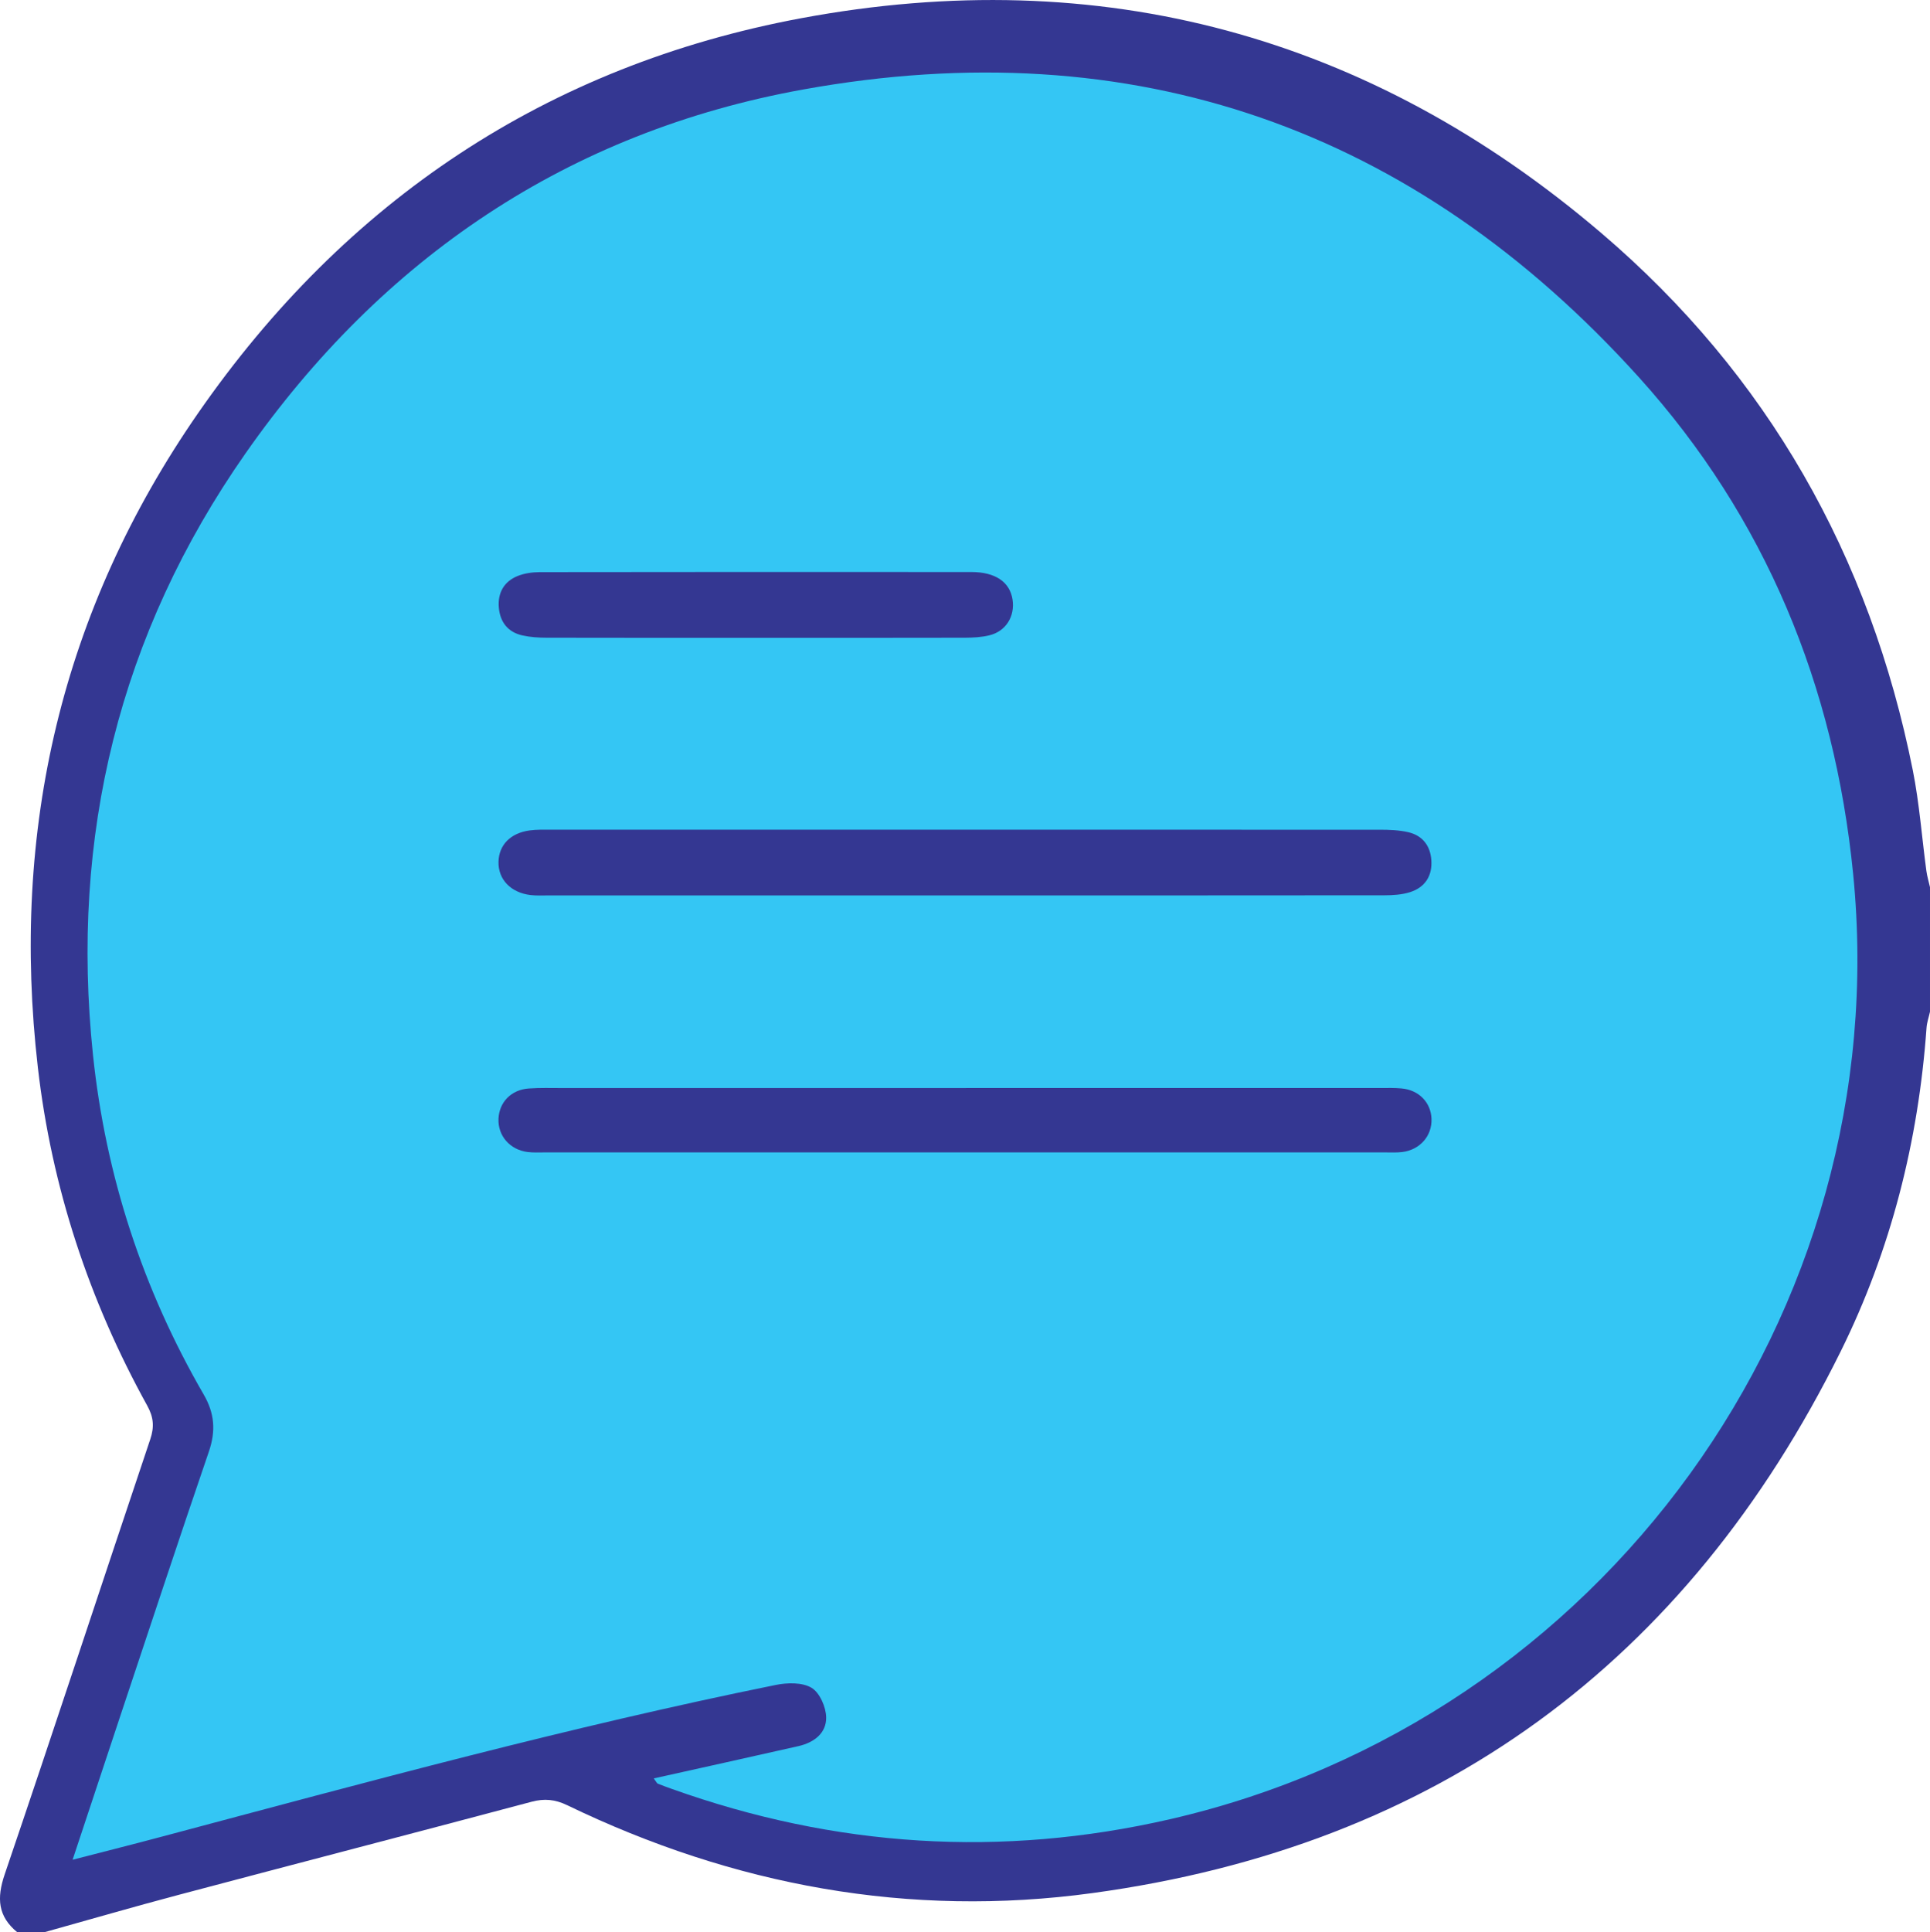 <?xml version="1.0" encoding="UTF-8"?>
<svg id="Layer_2" data-name="Layer 2" xmlns="http://www.w3.org/2000/svg" viewBox="0 0 362.35 362.71">
  <defs>
    <style>
      .cls-1 {
        fill: #34c6f4;
      }

      .cls-2 {
        fill: #343792;
      }
    </style>
  </defs>
  <g id="Layer_1-2" data-name="Layer 1">
    <g>
      <path class="cls-2" d="M3.27,362.71c-3.68-3-3.91-6.42-2.39-10.89,9.25-27.18,18.19-54.46,27.33-81.67.79-2.34.62-4.16-.57-6.31-10.95-19.81-17.94-41.01-20.53-63.44-5.15-44.58,4.43-85.85,30.07-122.84C64.83,37.67,102.68,12.32,150.41,3.42c56.2-10.48,106.7,3.19,150.26,40.35,31.2,26.62,50.41,60.6,58.45,100.8,1.24,6.22,1.7,12.59,2.55,18.89.14,1.03.45,2.05.68,3.07v23.37c-.22,1.01-.58,2.01-.65,3.02-1.52,21.26-6.67,41.65-16.1,60.71-28.95,58.49-75.81,92.89-140.53,101.71-34.3,4.68-67.33-1.4-98.58-16.5-2.26-1.09-4.28-1.29-6.71-.64-22.04,5.87-44.12,11.6-66.17,17.45-8.49,2.25-16.92,4.7-25.38,7.06H3.27Z"/>
      <path class="cls-1" d="M122.76,333.83c.46.62.55.88.73.96.87.36,1.76.67,2.64.99,30.64,10.95,61.84,12.98,93.58,5.68,81.12-18.67,136.4-95.08,128.21-177.44-3.51-35.28-16.43-66.85-40.21-93.19C265.52,24.09,212.83,5.59,150.83,16.79c-44.15,7.97-79.08,31.63-104.75,68.33-23.72,33.91-32.93,71.84-28.62,112.94,2.38,22.65,9.35,43.94,20.77,63.67,2.07,3.57,2.31,6.85.99,10.72-5.68,16.59-11.17,33.25-16.72,49.89-2.92,8.76-5.81,17.53-8.87,26.74,6.12-1.58,11.68-2.98,17.22-4.46,38.09-10.15,76.13-20.52,114.79-28.35,2.17-.44,4.97-.51,6.72.53,1.53.91,2.72,3.61,2.75,5.54.06,2.99-2.3,4.75-5.2,5.41-8.93,2.02-17.88,4-27.15,6.06Z"/>
      <path class="cls-2" d="M180.97,168.07c-25.95,0-51.91,0-77.86,0-1.18,0-2.37.07-3.53-.07-3.7-.45-6.06-2.95-5.99-6.22.07-3.18,2.26-5.43,5.88-5.91,1.28-.17,2.59-.14,3.88-.14,51.91,0,103.81,0,155.72.01,1.76,0,3.56.07,5.26.45,2.72.61,4.22,2.54,4.4,5.29.2,2.92-1.18,5.07-3.97,5.97-1.53.49-3.24.6-4.87.6-26.31.03-52.61.02-78.92.02Z"/>
      <path class="cls-2" d="M181.37,204.22c25.95,0,51.9,0,77.85,0,1.3,0,2.6-.04,3.89.08,3.26.28,5.53,2.61,5.65,5.69.13,3.2-2.16,5.84-5.5,6.25-1.05.13-2.12.07-3.18.07-52.61,0-105.22,0-157.83,0-1.06,0-2.13.06-3.18-.07-3.35-.42-5.63-3.08-5.48-6.27.15-3.11,2.4-5.43,5.68-5.66,2.11-.15,4.24-.08,6.37-.08,25.24,0,50.49,0,75.73,0Z"/>
      <path class="cls-2" d="M141.92,119.72c-13.09,0-26.19.01-39.28-.02-1.52,0-3.08-.1-4.56-.43-2.75-.61-4.21-2.54-4.43-5.26-.22-2.73.97-4.87,3.55-5.9,1.27-.51,2.75-.71,4.13-.72,27.01-.04,54.03-.04,81.04-.02,4.52,0,7.23,1.88,7.73,5.17.48,3.15-1.25,5.96-4.35,6.71-1.47.36-3.03.44-4.55.45-13.09.03-26.19.02-39.28.02Z"/>
    </g>
  </g>
</svg>